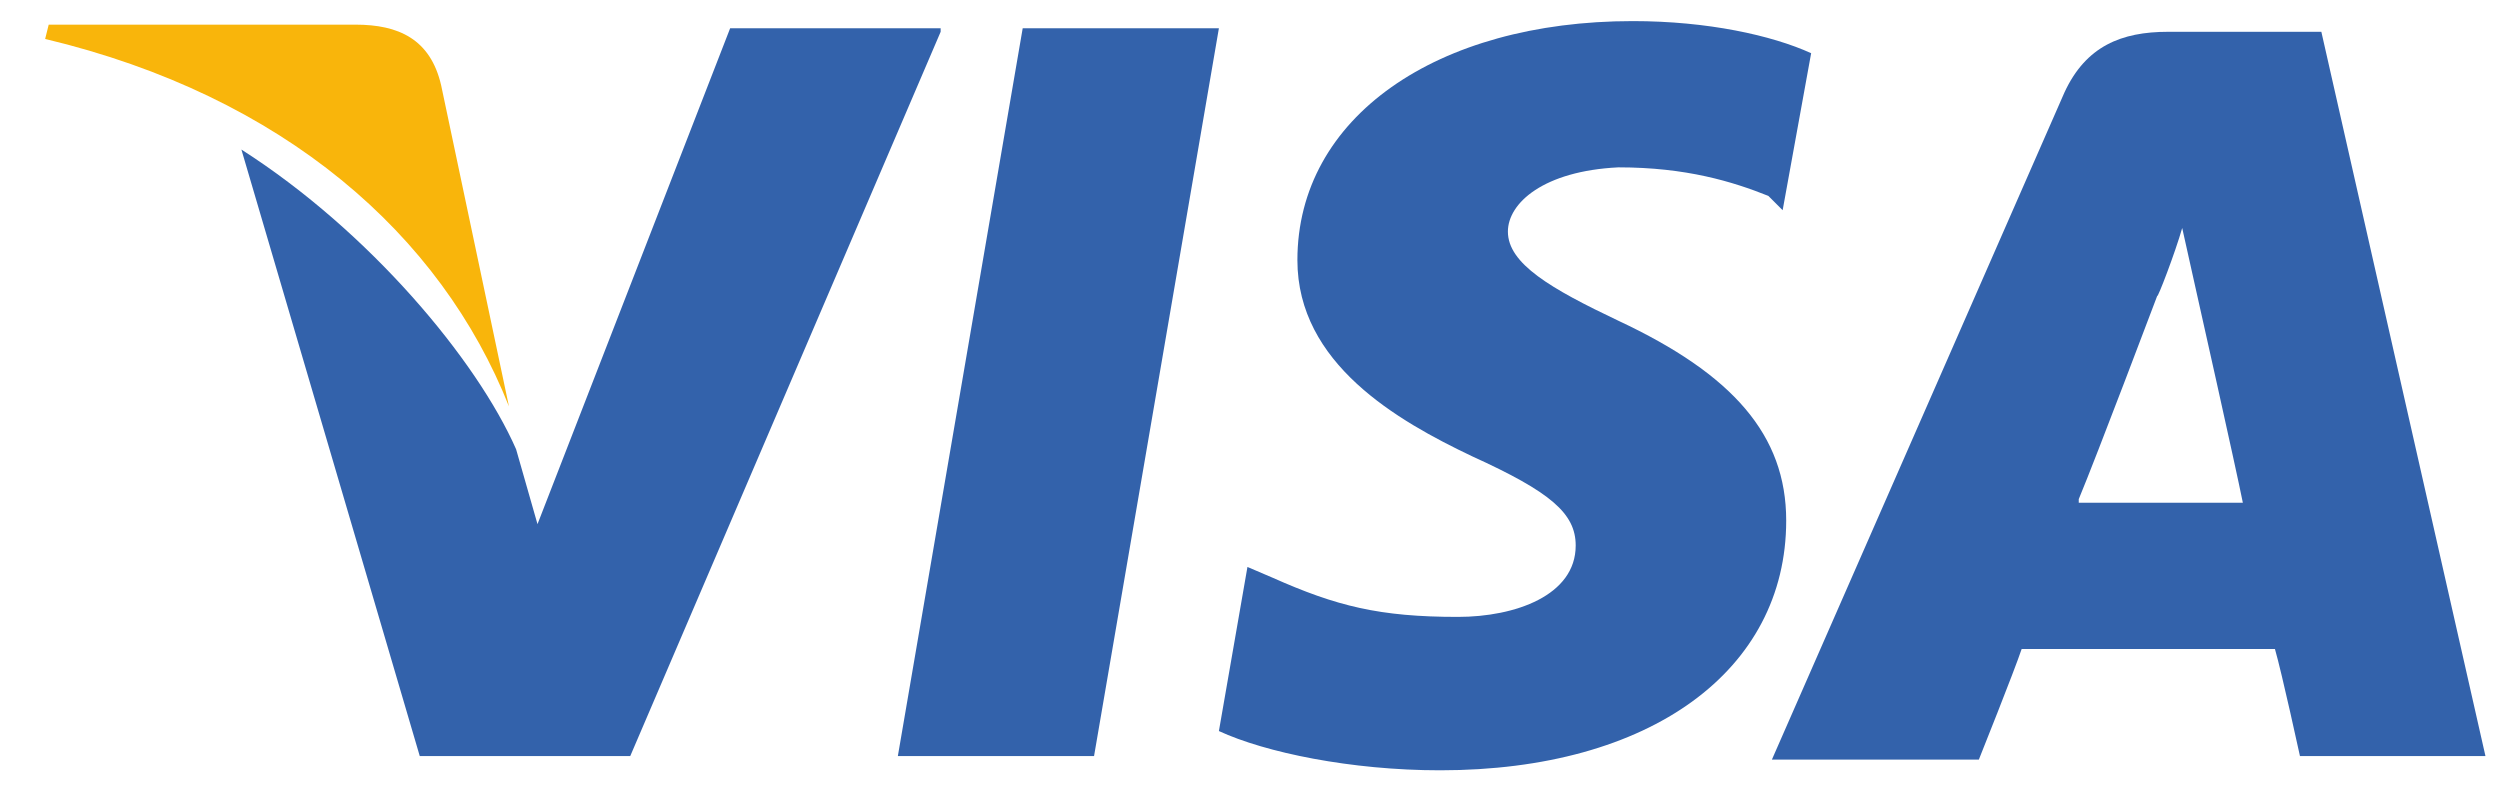 <?xml version="1.0" encoding="UTF-8"?> <svg xmlns="http://www.w3.org/2000/svg" width="50" height="16" viewBox="0 0 50 16" fill="none"><path d="M46.427 0.636H43.359C42.431 0.636 41.718 0.921 41.289 1.849L35.438 15.192H39.577C39.577 15.192 40.291 13.408 40.433 12.98C40.861 12.98 44.929 12.98 45.499 12.98C45.642 13.479 45.999 15.121 45.999 15.121H49.709L46.427 0.636ZM41.575 9.983C41.932 9.127 43.145 5.916 43.145 5.916C43.145 5.987 43.502 5.06 43.644 4.56L43.93 5.845C43.93 5.845 44.715 9.341 44.857 10.055H41.575V9.983Z" fill="#3362AB"></path><path d="M35.724 10.412C35.724 13.408 33.012 15.406 28.802 15.406C27.019 15.406 25.306 15.05 24.378 14.621L24.949 11.339L25.449 11.553C26.733 12.124 27.59 12.338 29.159 12.338C30.301 12.338 31.514 11.91 31.514 10.911C31.514 10.269 31.015 9.841 29.445 9.127C27.946 8.414 25.948 7.272 25.948 5.203C25.948 2.348 28.731 0.422 32.656 0.422C34.154 0.422 35.438 0.707 36.223 1.064L35.653 4.204L35.367 3.918C34.654 3.633 33.726 3.347 32.37 3.347C30.872 3.419 30.158 4.061 30.158 4.632C30.158 5.274 31.015 5.773 32.37 6.416C34.654 7.486 35.724 8.699 35.724 10.412Z" fill="#3362AB"></path><path d="M0.903 0.779L0.974 0.493H7.111C7.967 0.493 8.609 0.779 8.823 1.706L10.179 8.128C8.823 4.703 5.684 1.92 0.903 0.779Z" fill="#F9B50B"></path><path d="M18.813 0.636L12.605 15.121H8.395L4.828 2.991C7.396 4.632 9.537 7.201 10.322 8.985L10.75 10.483L14.603 0.565H18.813V0.636Z" fill="#3362AB"></path><path d="M20.454 0.565H24.378L21.881 15.121H17.957L20.454 0.565Z" fill="#3362AB"></path></svg> 